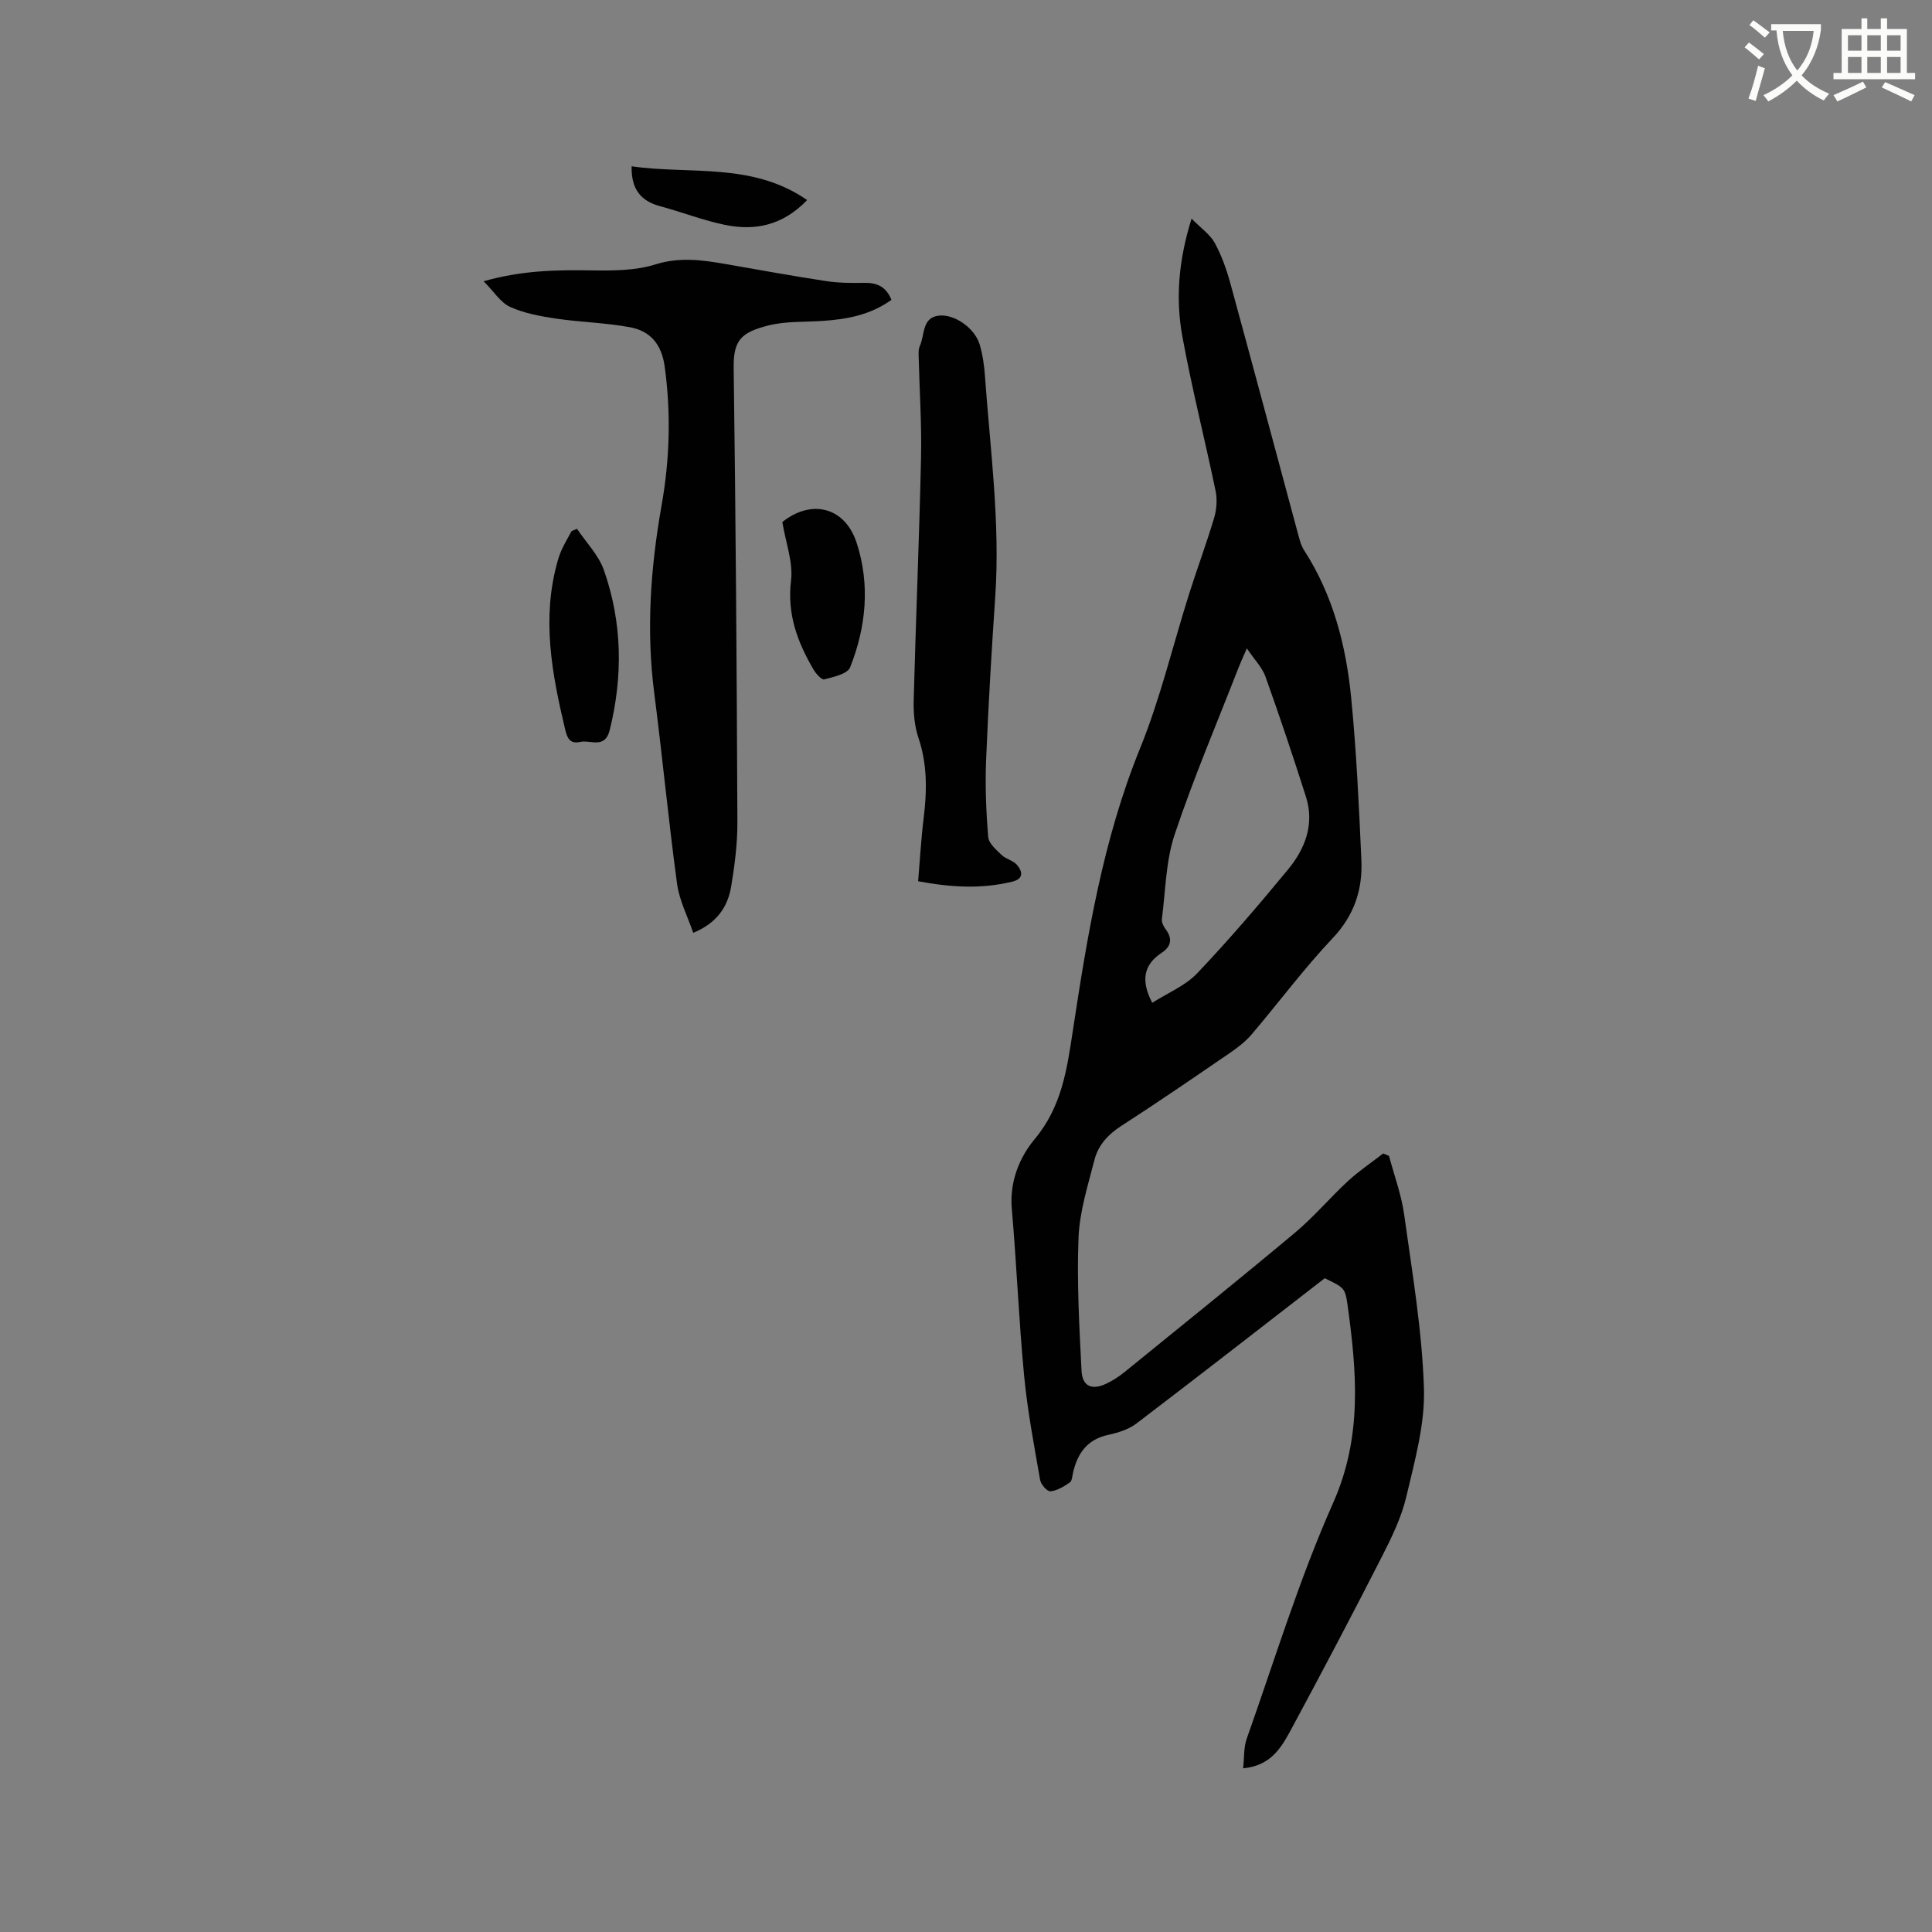 <svg enable-background="new 0 0 400 400" viewBox="0 0 400 400" xmlns="http://www.w3.org/2000/svg"><rect x="0" y="0" width="400" height="400" fill="#808080" stroke="none"/><path d="m362.1 8.8c1.1.8 2.1 1.6 3.1 2.4l-1 1.1c-1.3-1.1-2.3-2-3-2.5zm1.9 4.8c.5.2.9.4 1.4.5-.6 2.3-1.3 4.5-1.9 6.8l-1.5-.5c.8-2.1 1.4-4.3 2-6.8zm-1-9.4c1.3.9 2.4 1.8 3.4 2.5l-1 1.1c-1.4-1.2-2.4-2.1-3.2-2.6zm3.7 2.2v-1.4h10.3v1.2c-.5 3.6-1.8 6.8-4 9.4 1.5 1.6 3.4 2.8 5.7 3.8-.3.4-.7.8-1.1 1.4-2.3-1.1-4.1-2.5-5.6-4.1-1.6 1.6-3.6 3.1-5.9 4.3-.3-.5-.7-.9-1-1.3 2.4-1.1 4.4-2.5 6-4.1-1.9-2.5-3-5.6-3.3-9.3h-1.1zm8.8 0h-6.4c.3 3.3 1.3 6 3 8.2 2-2.3 3.1-5.1 3.4-8.2z" fill="#fbfcfa"/><path d="m385.3 3.8h1.3v2.2h2.8v-2.2h1.3v2.2h4.1v9.1h1.7v1.3h-16.9v-1.3h1.7v-9.1h4.1v-2.2zm.4 13.1.7 1.2c-1.8.9-3.8 1.9-6 2.9-.2-.4-.5-.8-.8-1.3 2.3-1 4.3-1.9 6.1-2.8zm-3.1-6.4h2.8v-3.2h-2.8zm0 4.6h2.8v-3.3h-2.8zm4-4.6h2.8v-3.2h-2.8zm0 4.6h2.8v-3.3h-2.8zm3.7 1.9c2.1.9 4.1 1.8 6.1 2.7l-.7 1.3c-2.2-1.1-4.2-2-6.1-2.9zm3.2-9.7h-2.8v3.2h2.8zm-2.8 7.8h2.8v-3.3h-2.8z" fill="#fbfcfa"/><g fill="#010101"><path d="m274.28 264.64c-13.16 10.19-26.02 20.21-38.99 30.08-1.61 1.23-3.8 1.91-5.82 2.35-4.34.93-6.37 3.78-7.3 7.8-.16.72-.21 1.73-.68 2.06-1.21.83-2.61 1.69-4 1.83-.66.07-1.98-1.4-2.14-2.33-1.25-7.19-2.63-14.38-3.32-21.63-1.1-11.49-1.54-23.05-2.55-34.55-.49-5.61 1.61-10.66 4.74-14.41 5.59-6.69 6.68-14.4 7.89-22.37 3.02-19.89 6.26-39.67 13.93-58.54 4.21-10.35 6.79-21.36 10.18-32.05 1.66-5.25 3.59-10.41 5.16-15.68.51-1.73.66-3.78.3-5.54-2.22-10.67-4.92-21.25-6.88-31.97-1.44-7.86-.8-15.79 1.9-24.42 1.93 1.96 3.84 3.26 4.82 5.06 1.45 2.66 2.47 5.61 3.27 8.54 4.69 17.14 9.27 34.32 13.9 51.48.33 1.22.63 2.52 1.3 3.56 6.02 9.32 8.7 19.77 9.76 30.58 1.09 11.16 1.61 22.39 2.11 33.6.27 6.08-1.47 11.41-5.92 16.12-5.96 6.3-11.16 13.32-16.79 19.94-1.28 1.5-2.92 2.76-4.56 3.88-7.43 5.09-14.86 10.19-22.43 15.07-2.75 1.77-4.79 4-5.56 7.03-1.36 5.31-3.08 10.68-3.3 16.09-.37 9.17.16 18.39.62 27.58.17 3.24 2.14 4.08 5.09 2.69 1.33-.62 2.6-1.44 3.74-2.36 11.85-9.62 23.74-19.19 35.44-28.98 3.88-3.25 7.17-7.19 10.91-10.64 2.26-2.08 4.84-3.81 7.28-5.7l1.2.51c1.07 4.03 2.56 8.01 3.13 12.11 1.66 11.95 3.71 23.93 4.1 35.95.25 7.44-1.9 15.05-3.63 22.43-1.02 4.35-3.06 8.53-5.11 12.55-6.06 11.88-12.28 23.69-18.61 35.43-2.04 3.77-4.16 7.78-10.08 8.32.24-2.18.09-4.29.74-6.13 5.8-16.35 10.87-33.04 17.9-48.84 6.1-13.72 4.87-27.21 2.96-41.08-.51-3.52-.8-3.48-4.7-5.42zm-35.72-57.02c3.21-2.05 6.83-3.52 9.29-6.1 6.56-6.9 12.76-14.15 18.82-21.5 3.55-4.3 5.52-9.38 3.71-15.07-2.66-8.34-5.44-16.65-8.39-24.89-.68-1.89-2.25-3.45-3.84-5.82-.88 2.02-1.32 2.95-1.69 3.91-4.48 11.52-9.35 22.92-13.26 34.63-1.84 5.5-1.88 11.61-2.64 17.46-.08.65.28 1.49.7 2.04 1.53 1.99 1.3 3.64-.77 5-3.88 2.57-4.23 5.93-1.93 10.34z"/><path d="m184.56 62.08c-4.39 3.15-9.22 4.02-14.23 4.36-3.79.26-7.72.03-11.35.97-5.38 1.4-7.16 2.9-7.08 8.68.43 31.38.64 62.76.77 94.14.02 4.42-.56 8.88-1.28 13.25-.7 4.28-2.98 7.65-7.87 9.65-1.16-3.42-2.87-6.69-3.34-10.14-1.78-13.11-3.03-26.3-4.72-39.43-1.69-13.07-.78-25.97 1.51-38.9 1.69-9.53 1.98-19.13.64-28.8-.64-4.62-2.99-7.33-7.18-8.11-5.07-.94-10.29-1.04-15.4-1.8-3.2-.48-6.51-1.09-9.42-2.41-1.97-.9-3.33-3.15-5.48-5.31 8.05-2.28 15.17-2.36 22.36-2.25 4.41.06 9.06.07 13.18-1.23 5.07-1.59 9.76-.92 14.65-.07 6.88 1.2 13.76 2.46 20.67 3.51 2.59.4 5.27.42 7.9.37 2.59-.05 4.54.7 5.67 3.52z"/><path d="m190.09 182.45c.38-4.51.62-8.83 1.15-13.12.69-5.62.76-11.1-1.09-16.58-.82-2.43-1.05-5.19-.98-7.79.44-16.73 1.15-33.46 1.52-50.2.15-6.97-.32-13.95-.49-20.93-.02-.74-.06-1.56.24-2.2 1.03-2.23.42-5.75 3.75-6.26 3.34-.5 7.6 2.56 8.62 5.89.64 2.1.95 4.35 1.11 6.55 1.09 15.2 3.17 30.35 2.14 45.66-.77 11.31-1.44 22.63-1.9 33.95-.21 5.28 0 10.6.44 15.87.11 1.33 1.66 2.66 2.79 3.74.88.85 2.36 1.11 3.14 2.01 1.18 1.37 1.48 2.92-.97 3.5-6.41 1.57-12.77 1.17-19.47-.09z"/><path d="m119.46 109.48c1.9 2.84 4.48 5.44 5.57 8.56 3.81 10.84 3.97 21.93 1.21 33.11-.99 4-3.98 1.97-6.14 2.46-2.12.48-2.68-.85-3.09-2.59-2.75-11.5-4.9-23.01-1.58-34.78.26-.91.57-1.82.98-2.67.59-1.23 1.28-2.41 1.93-3.61.37-.16.74-.32 1.12-.48z"/><path d="m161.97 108.08c6.02-4.8 12.97-3.15 15.4 4.34 2.8 8.62 1.96 17.41-1.37 25.76-.54 1.36-3.43 1.98-5.35 2.48-.54.14-1.73-1.19-2.24-2.07-3.3-5.65-5.47-11.43-4.64-18.35.47-3.81-1.09-7.87-1.8-12.16z"/><path d="m130.77 34.43c12.06 1.75 24.92-.91 36.34 6.99-5.13 5.34-10.89 6.4-17.05 5.13-4.54-.93-8.91-2.66-13.4-3.86-4.04-1.08-5.99-3.58-5.89-8.26z"/></g></svg>